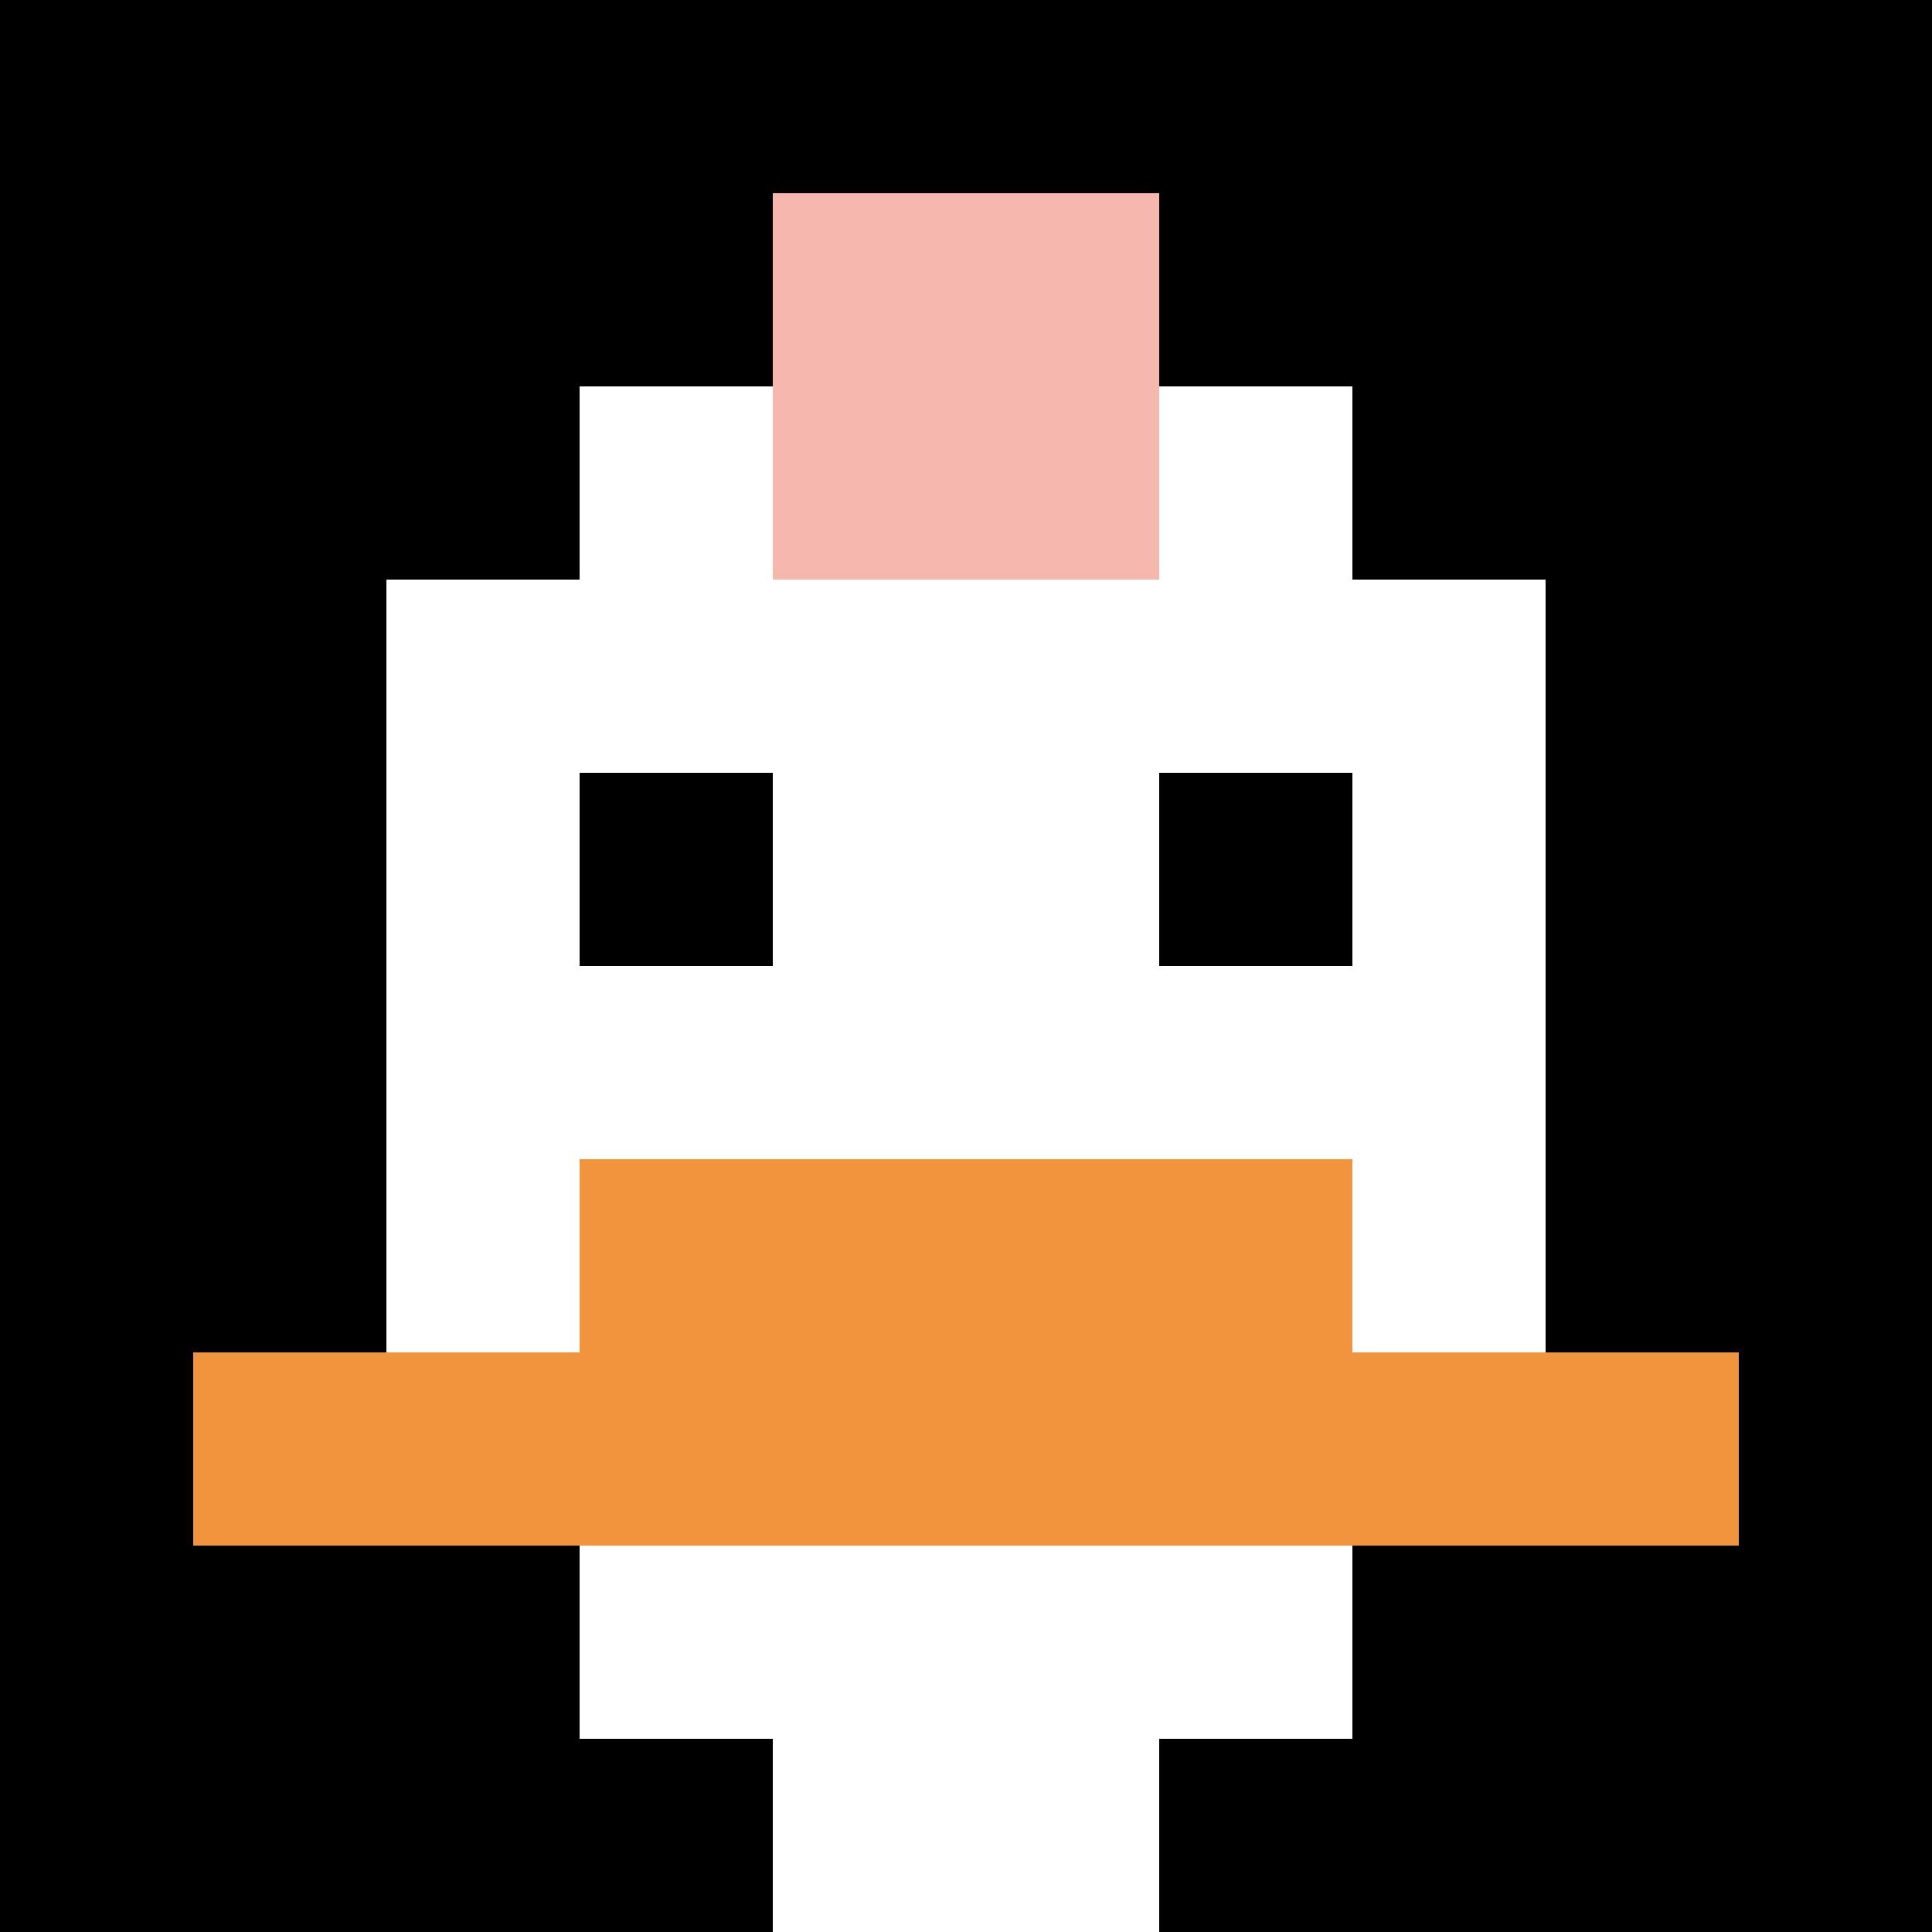 <svg xmlns="http://www.w3.org/2000/svg" version="1.1" width="1230" height="1230"><title>'goose-pfp-978020' by Dmitri Cherniak</title><desc>seed=978020
backgroundColor=#2d4239
padding=20
innerPadding=0
timeout=500
dimension=1
border=false
Save=function(){return n.handleSave()}
frame=180

Rendered at Sun Sep 15 2024 23:51:46 GMT+0800 (中国标准时间)
Generated in &lt;1ms
</desc><defs></defs><rect width="100%" height="100%" fill="#2d4239"></rect><g><g id="0-0"><rect x="0" y="0" height="1230" width="1230" fill="#000000"></rect><g><rect id="0-0-3-2-4-7" x="369" y="246" width="492" height="861" fill="#ffffff"></rect><rect id="0-0-2-3-6-5" x="246" y="369" width="738" height="615" fill="#ffffff"></rect><rect id="0-0-4-8-2-2" x="492" y="984" width="246" height="246" fill="#ffffff"></rect><rect id="0-0-1-7-8-1" x="123" y="861" width="984" height="123" fill="#F0943E"></rect><rect id="0-0-3-6-4-2" x="369" y="738" width="492" height="246" fill="#F0943E"></rect><rect id="0-0-3-4-1-1" x="369" y="492" width="123" height="123" fill="#000000"></rect><rect id="0-0-6-4-1-1" x="738" y="492" width="123" height="123" fill="#000000"></rect><rect id="0-0-4-1-2-2" x="492" y="123" width="246" height="246" fill="#F4B6AD"></rect></g><rect x="0" y="0" stroke="white" stroke-width="0" height="1230" width="1230" fill="none"></rect></g></g></svg>
